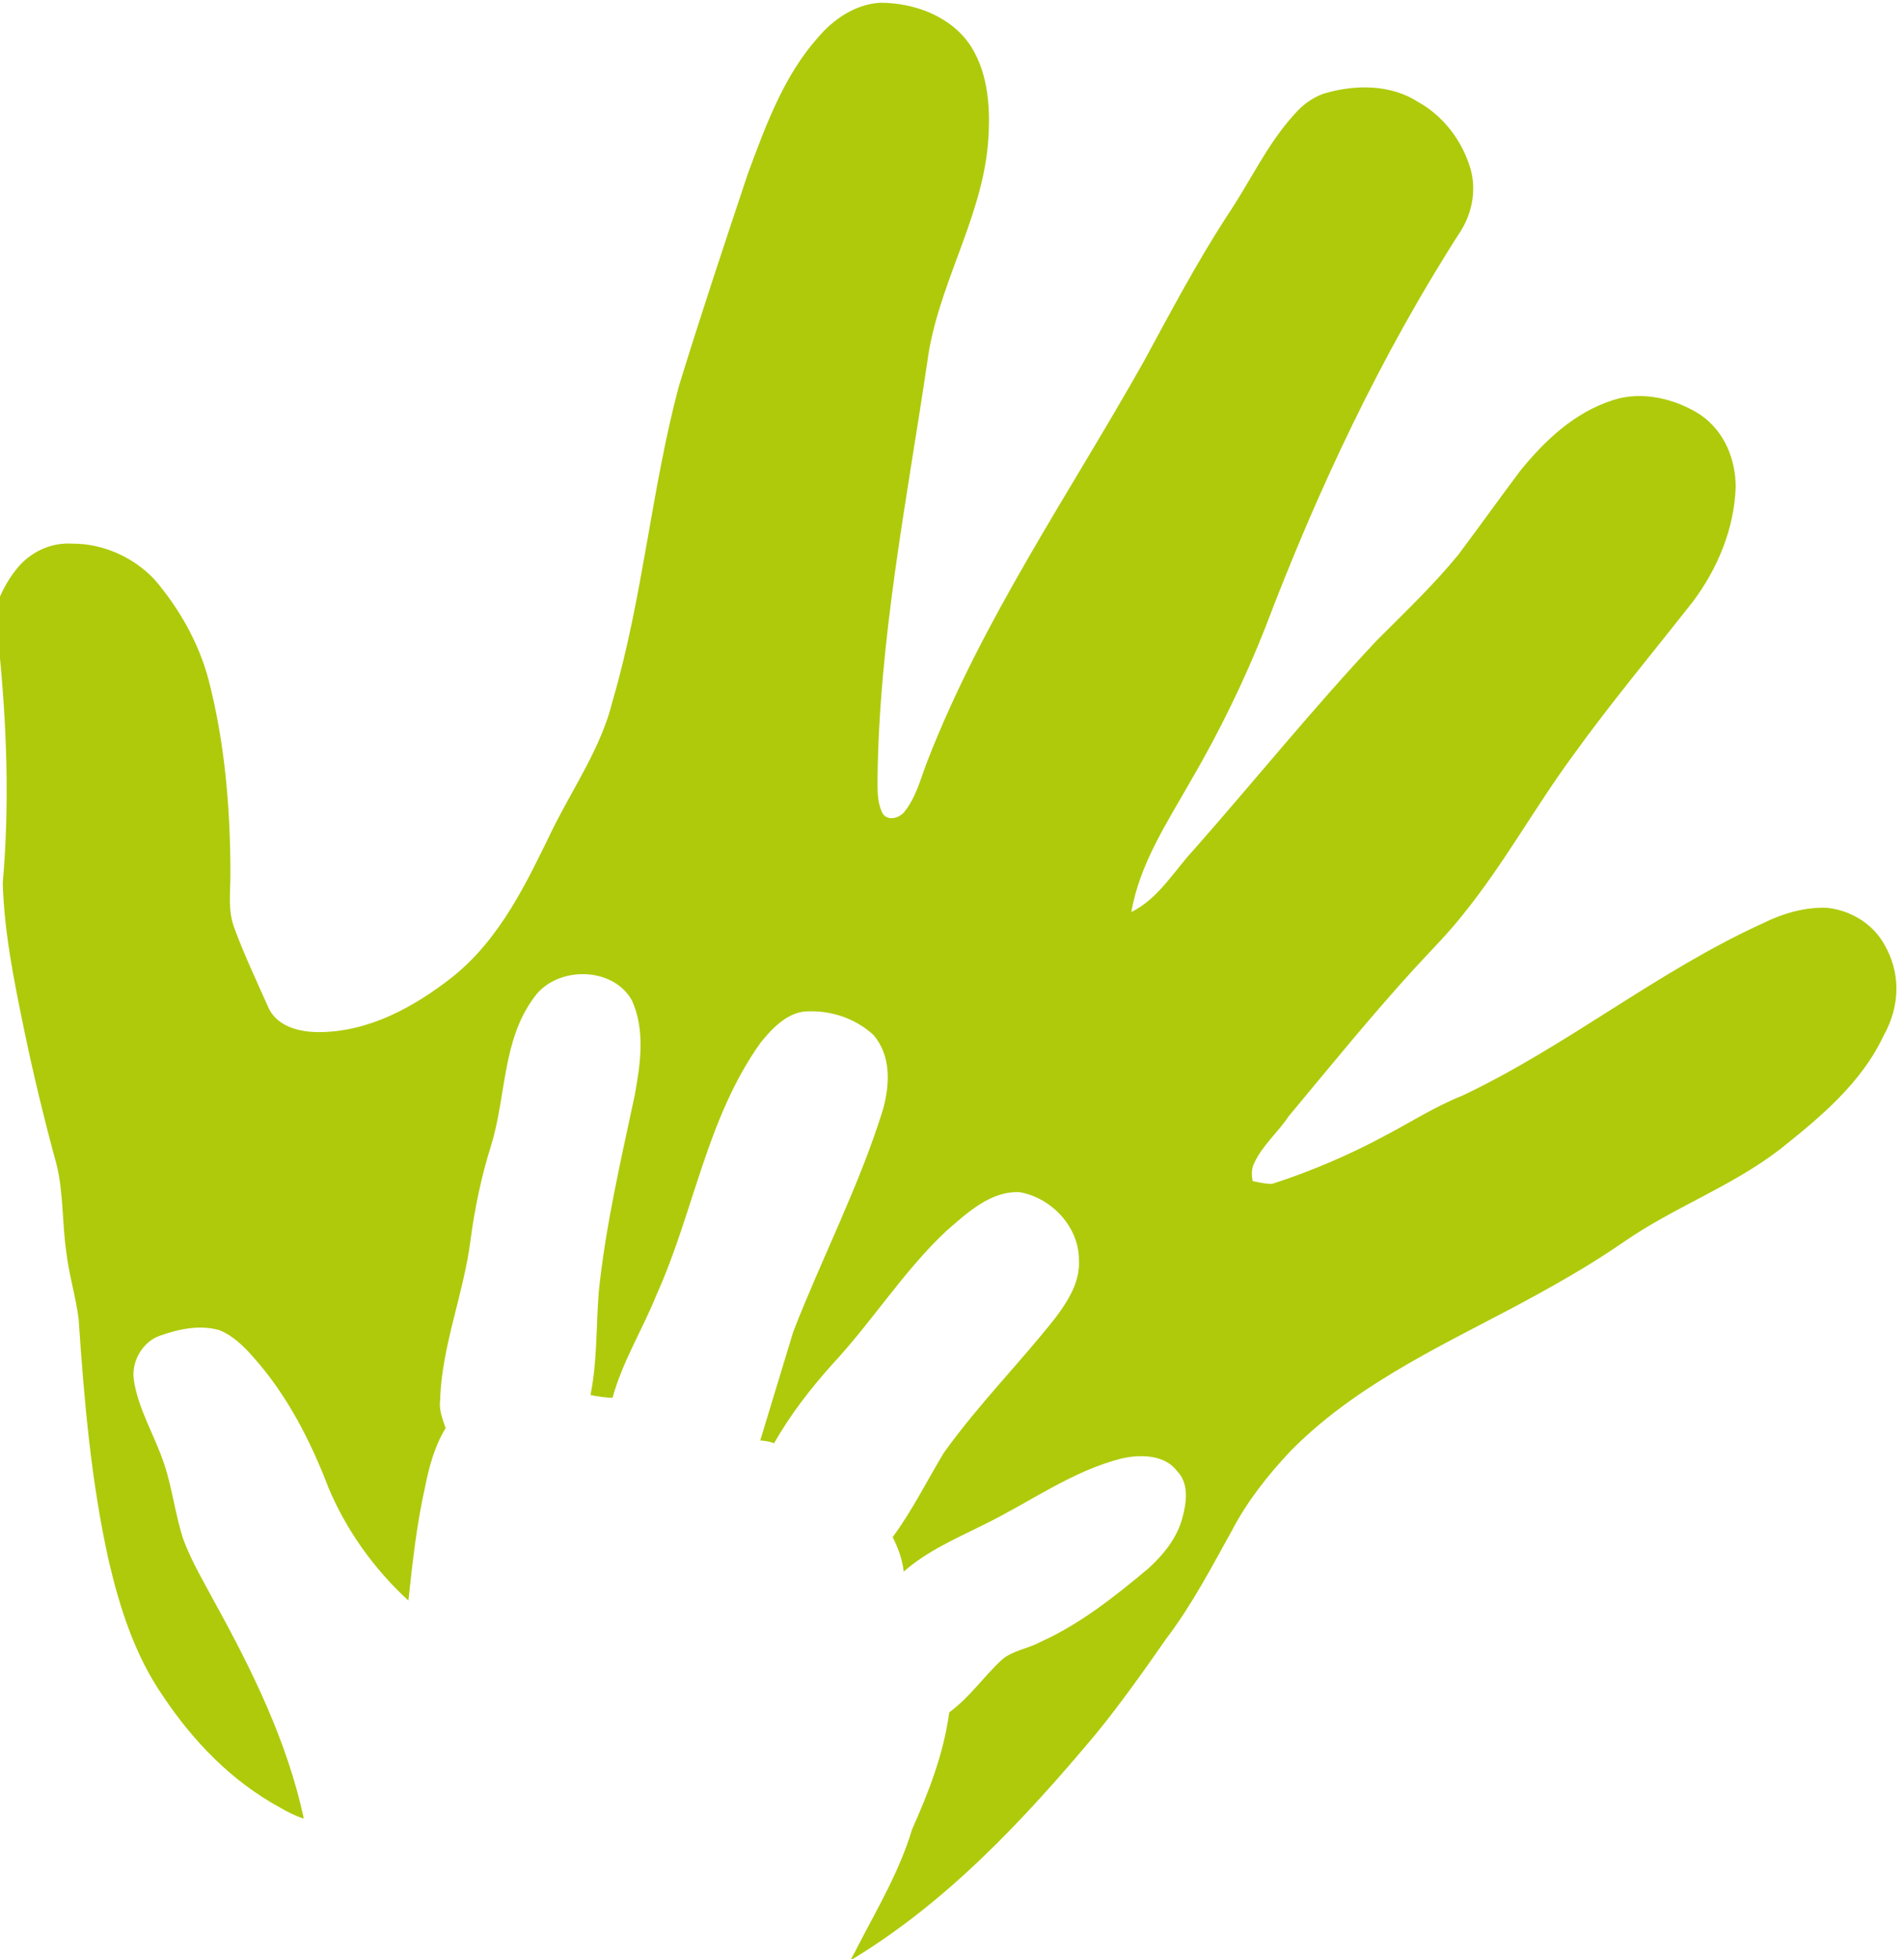 <?xml version="1.0" encoding="UTF-8" standalone="no"?>
<!DOCTYPE svg PUBLIC "-//W3C//DTD SVG 1.1//EN" "http://www.w3.org/Graphics/SVG/1.1/DTD/svg11.dtd">
<svg width="100%" height="100%" viewBox="0 0 138 142" version="1.1" xmlns="http://www.w3.org/2000/svg" xmlns:xlink="http://www.w3.org/1999/xlink" xml:space="preserve" xmlns:serif="http://www.serif.com/" style="fill-rule:evenodd;clip-rule:evenodd;stroke-linejoin:round;stroke-miterlimit:2;">
    <g transform="matrix(1,0,0,1,-135,-14)">
        <path d="M271.6,82.5C270.8,81 269.2,80 267.5,79.8C265.9,79.7 264.2,80.2 262.8,80.9C255.1,84.4 248.6,89.8 241,93.4C239,94.2 237.3,95.3 235.4,96.3C232.8,97.7 230,98.9 227.2,99.8C226.7,99.8 226.3,99.7 225.8,99.6C225.7,99.2 225.7,98.7 225.9,98.3C226.5,97 227.6,96.1 228.4,94.9C231.4,91.3 234.4,87.6 237.6,84.1C238.8,82.8 240,81.6 241.1,80.2C244,76.6 246.2,72.6 248.9,68.9C251.7,65 254.8,61.3 257.7,57.6C259.5,55.2 260.7,52.3 260.8,49.3C260.8,47.3 260,45.3 258.3,44.1C256.5,42.9 254,42.3 251.9,43C249.1,43.9 247,45.9 245.2,48.1C243.7,50.1 242.2,52.2 240.7,54.2C238.9,56.4 236.8,58.4 234.8,60.4C230.2,65.3 226,70.5 221.6,75.5C220.1,77.1 219,79.1 217,80.1C217.6,76.6 219.6,73.6 221.3,70.6C223.4,67 225.2,63.3 226.7,59.5C230.5,49.5 235.1,39.7 240.9,30.7C241.7,29.4 242,27.8 241.6,26.3C241,24.2 239.6,22.4 237.8,21.4C235.8,20.1 233.2,20.1 230.9,20.8C230.1,21.1 229.4,21.6 228.8,22.3C226.8,24.5 225.6,27.2 223.9,29.7C221.7,33.1 219.8,36.7 217.9,40.2C212.5,49.8 206.2,58.9 202.2,69.2C201.7,70.5 201.4,71.8 200.5,72.9C200.1,73.3 199.4,73.5 199,73C198.6,72.3 198.6,71.4 198.6,70.6C198.7,60.4 200.7,50.4 202.2,40.3C202.9,34.8 206.1,30 206.6,24.5C206.8,22.1 206.7,19.5 205.4,17.4C204,15.2 201.3,14.2 198.8,14.2C197,14.3 195.4,15.4 194.3,16.7C191.8,19.5 190.5,23.1 189.2,26.6C187.5,31.7 185.8,36.8 184.2,42C182.2,49.5 181.6,57.3 179.4,64.8C178.6,68.1 176.6,71 175.1,74C173.2,77.9 171.3,82 167.8,84.8C165,87 161.7,88.8 158.1,88.8C156.7,88.8 155,88.4 154.4,86.9C153.6,85.1 152.7,83.2 152,81.3C151.5,80 151.7,78.7 151.7,77.4C151.7,72.6 151.3,67.8 150.1,63.2C149.4,60.6 148,58.1 146.2,56C144.7,54.4 142.5,53.4 140.3,53.4C138.8,53.3 137.4,53.9 136.4,55C135.7,55.8 135.2,56.7 134.8,57.7C134.3,58.7 134.9,59.7 134.9,60.7C135.5,66.5 135.7,72.3 135.2,78C135.3,81.5 136,85 136.7,88.4C137.4,91.8 138.2,95.1 139.1,98.4C139.6,100.4 139.5,102.6 139.8,104.7C140,106.4 140.5,108 140.7,109.6C141.1,115.5 141.6,121.4 142.9,127.2C143.7,130.6 144.8,134 146.8,136.9C149,140.2 151.8,143.1 155.3,145C155.8,145.3 156.4,145.6 157,145.8L157,145.7C155.8,140.2 153.3,135.1 150.6,130.2C149.8,128.7 148.9,127.2 148.3,125.6C147.7,123.8 147.5,121.9 146.9,120.1C146.2,118 145,116.1 144.7,114C144.5,112.6 145.4,111.2 146.6,110.8C148,110.3 149.5,110 150.9,110.4C151.9,110.8 152.7,111.6 153.4,112.4C155.8,115.1 157.5,118.4 158.8,121.8C160.1,124.9 162.1,127.7 164.6,130C164.9,127.2 165.2,124.5 165.8,121.8C166.1,120.3 166.5,118.8 167.3,117.5C167.1,116.9 166.8,116.2 166.9,115.5C167,111.6 168.6,107.8 169.1,103.9C169.4,101.6 169.9,99.2 170.6,97C171.7,93.4 171.4,89.4 173.7,86.3C175.3,84 179.4,84 180.8,86.5C181.8,88.7 181.4,91.2 181,93.4C180,98.1 178.9,102.8 178.4,107.6C178.2,110.1 178.3,112.6 177.8,115.1C178.3,115.2 178.9,115.3 179.4,115.3C180.1,112.7 181.6,110.3 182.6,107.8C185.3,101.8 186.2,95.1 190.1,89.6C190.9,88.6 192,87.4 193.4,87.3C195.2,87.2 197,87.8 198.3,89C199.6,90.5 199.5,92.6 199,94.4C197.3,99.9 194.6,105.1 192.5,110.5C191.7,113.1 190.9,115.8 190.1,118.4C190.4,118.4 190.9,118.5 191.1,118.6C192.3,116.5 193.7,114.7 195.3,112.9C198.2,109.8 200.5,106.1 203.6,103.2C205.1,101.9 206.8,100.3 208.9,100.4C211.2,100.8 213.2,102.9 213.2,105.3C213.3,106.9 212.4,108.3 211.5,109.5C208.9,112.8 205.9,115.8 203.4,119.3C202.2,121.3 201.1,123.5 199.7,125.4C200.1,126.2 200.4,127 200.5,127.9C202.2,126.4 204.3,125.5 206.3,124.5C209.6,122.9 212.7,120.6 216.3,119.7C217.6,119.4 219.4,119.4 220.3,120.6C221.2,121.5 221,122.9 220.7,124C220.3,125.5 219.3,126.7 218.2,127.7C215.8,129.7 213.3,131.7 210.4,133C209.5,133.5 208.4,133.6 207.6,134.3C206.3,135.5 205.3,137 203.8,138.1C203.4,141.1 202.3,143.9 201.1,146.6C200.2,149.6 198.6,152.3 197.2,155C197,155.4 196.8,155.8 196.6,156.1C203.6,151.9 209.2,145.9 214.4,139.7C216.2,137.5 217.9,135.1 219.5,132.8C221.4,130.3 222.8,127.6 224.3,124.9C225.4,122.8 226.9,120.9 228.5,119.2C233,114.6 238.9,111.8 244.6,108.8C247.4,107.3 250.1,105.8 252.7,104C256.3,101.5 260.5,100 264,97.3C266.9,95 269.9,92.5 271.5,89.1C272.8,86.8 272.7,84.4 271.6,82.5" style="fill:rgb(175,202,11);fill-rule:nonzero;"/>
    </g>
</svg>

